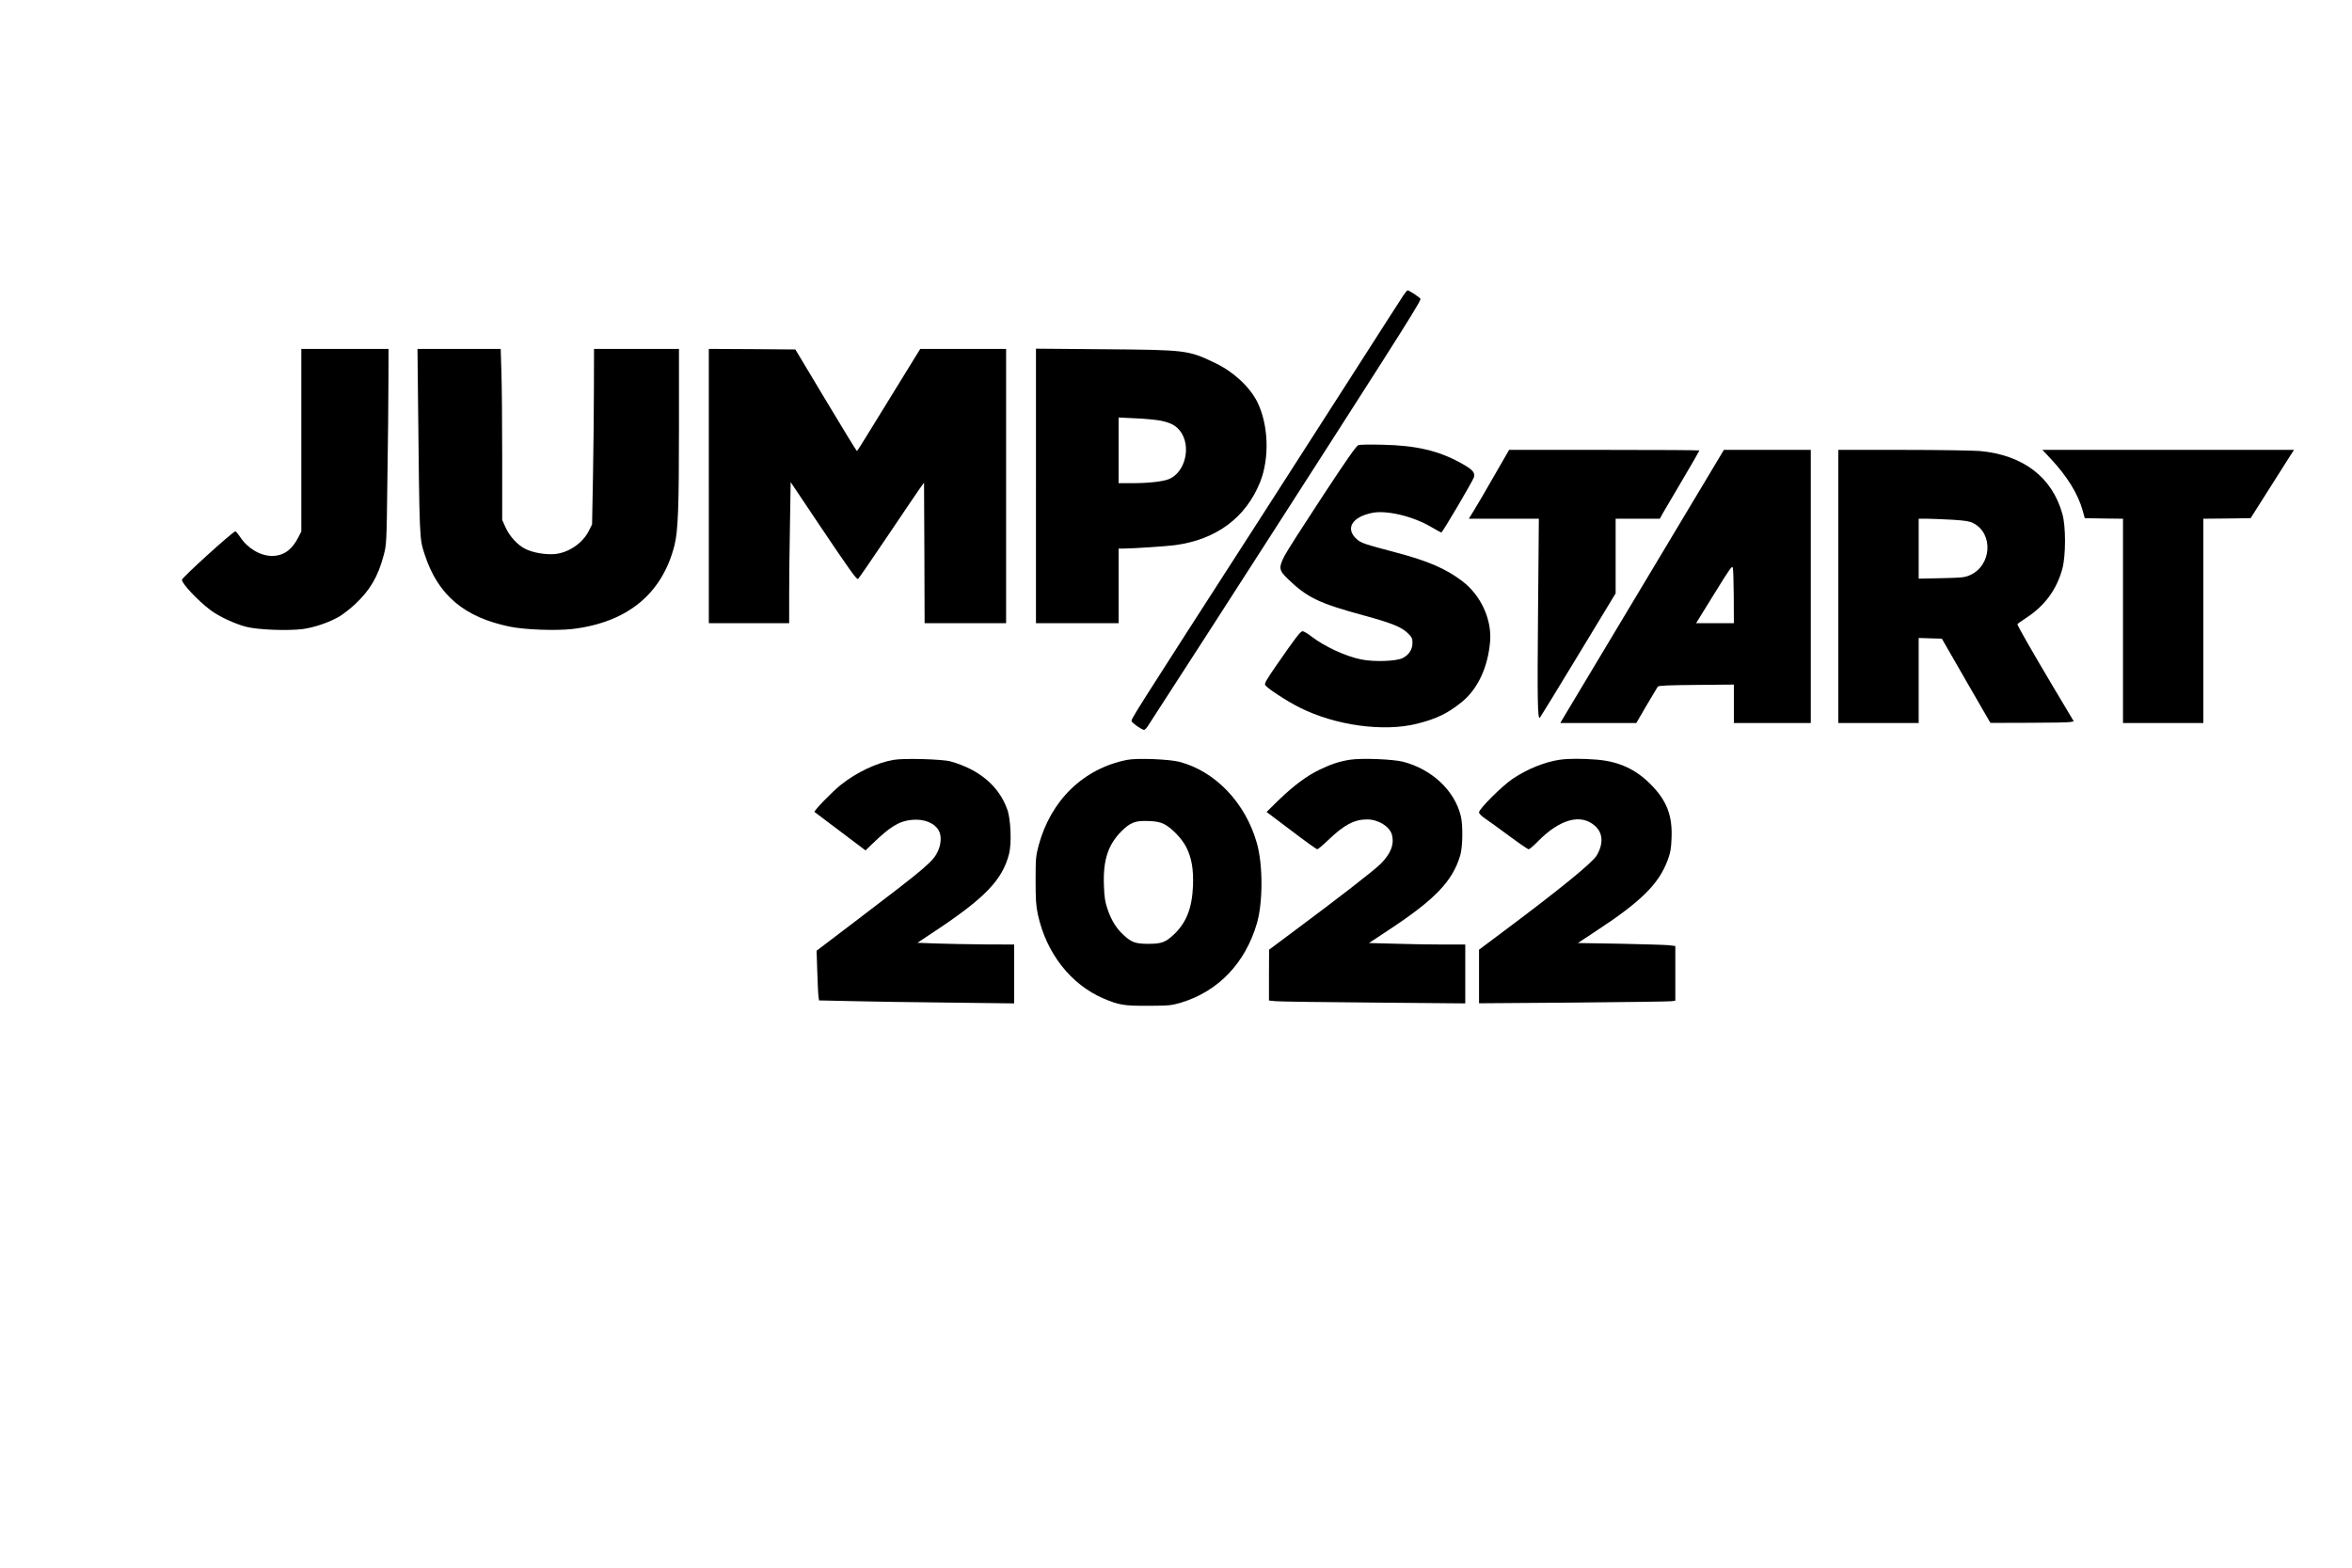 <?xml version="1.0" encoding="UTF-8" standalone="yes"?>
<svg version="1.0" xmlns="http://www.w3.org/2000/svg" width="1536pt" height="1024pt" viewBox="0 0 2048 1366" preserveAspectRatio="xMidYMid meet">
  <g transform="translate(0,1366) scale(0.1,-0.1)" fill="#000000" stroke="none">
    <path d="M12222 11088 c-16 -24 -231 -358 -477 -743 -247 -385 -579 -902 -738
-1150 -1178 -1829 -1160 -1802 -1153 -1820 6 -17 90 -75 108 -75 7 0 25 19 39
43 15 23 95 148 179 277 214 328 1535 2383 1835 2855 265 416 355 562 355 580
0 10 -98 75 -113 75 -3 0 -19 -19 -35 -42z"/>
    <path d="M2620 9825 l0 -796 -25 -49 c-56 -111 -130 -164 -230 -164 -102 0
-213 66 -278 165 -18 27 -36 49 -42 49 -20 0 -465 -403 -465 -422 0 -34 140
-183 251 -266 71 -53 207 -117 306 -143 100 -27 367 -37 498 -20 101 14 235
60 321 112 31 19 90 65 131 103 131 122 202 243 250 426 25 94 26 100 33 670
5 316 9 700 9 853 l1 277 -380 0 -380 0 0 -795z"/>
    <path d="M3636 10238 c14 -1317 12 -1264 60 -1413 115 -352 345 -545 744 -626
126 -26 400 -36 539 -20 478 56 783 304 891 726 32 126 40 323 40 1033 l0 682
-370 0 -370 0 -1 -342 c0 -189 -4 -533 -8 -765 l-8 -422 -27 -54 c-53 -109
-179 -195 -301 -205 -80 -6 -186 12 -251 44 -67 32 -139 109 -175 189 l-29 65
0 548 c0 302 -3 637 -7 745 l-6 197 -363 0 -362 0 4 -382z"/>
    <path d="M6170 9425 l0 -1195 350 0 350 0 0 248 c0 136 3 412 7 614 l6 367
246 -367 c268 -399 329 -484 341 -477 5 3 120 170 256 372 136 203 264 390
283 418 l36 49 3 -612 2 -612 355 0 355 0 0 1195 0 1195 -374 0 -374 0 -189
-307 c-104 -170 -227 -370 -274 -445 -46 -76 -86 -138 -89 -138 -3 0 -125 199
-271 443 l-265 442 -377 3 -377 2 0 -1195z"/>
    <path d="M9020 9426 l0 -1196 360 0 360 0 0 325 0 325 38 0 c81 0 381 20 455
30 359 49 616 240 740 550 83 209 73 498 -24 696 -65 131 -206 263 -364 339
-239 115 -252 116 -972 122 l-593 5 0 -1196z m1084 569 c92 -19 134 -42 173
-92 98 -130 45 -357 -97 -417 -53 -22 -177 -36 -316 -36 l-124 0 0 286 0 286
148 -7 c81 -3 178 -13 216 -20z"/>
    <path d="M11830 9782 c-19 -6 -96 -116 -317 -452 -161 -245 -309 -476 -328
-514 -52 -102 -49 -125 28 -199 169 -164 272 -214 672 -322 233 -64 317 -98
371 -149 39 -38 44 -47 44 -88 0 -56 -30 -104 -85 -132 -55 -28 -249 -35 -362
-12 -134 27 -316 111 -430 198 -34 27 -70 48 -80 48 -19 -1 -55 -47 -233 -304
-81 -117 -101 -152 -93 -165 17 -28 185 -138 298 -195 313 -158 737 -216 1029
-141 166 42 261 88 382 185 140 112 230 300 250 526 18 194 -80 408 -243 531
-142 108 -298 175 -573 248 -279 74 -307 83 -344 116 -104 91 -45 194 132 230
124 26 356 -29 512 -121 47 -27 88 -50 91 -50 11 0 277 453 285 483 10 42 -14
67 -117 124 -192 106 -389 152 -679 158 -102 3 -196 1 -210 -3z"/>
    <path d="M13014 9518 c-70 -123 -149 -258 -175 -300 l-48 -78 305 0 305 0 -7
-812 c-7 -768 -4 -942 16 -922 5 5 155 251 334 546 l326 538 0 325 0 325 193
0 192 0 29 53 c16 28 94 161 173 294 79 134 143 245 143 248 0 3 -373 5 -829
5 l-829 0 -128 -222z"/>
    <path d="M14320 8583 c-382 -637 -702 -1173 -713 -1190 l-19 -33 331 0 331 0
89 153 c50 83 94 158 98 164 6 9 90 13 336 15 l327 3 0 -167 0 -168 335 0 335
0 0 1190 0 1190 -379 0 -378 0 -693 -1157z m779 -125 l1 -228 -164 0 -165 0
157 254 c139 225 158 252 163 228 4 -15 7 -129 8 -254z"/>
    <path d="M16010 8550 l0 -1190 350 0 350 0 0 370 0 371 101 -3 101 -3 211
-367 212 -367 335 1 c184 0 348 3 363 7 l28 6 -182 305 c-177 298 -309 528
-309 541 0 3 35 28 78 56 161 105 265 247 314 428 30 115 31 366 0 476 -88
320 -341 514 -717 549 -60 5 -363 10 -672 10 l-563 0 0 -1190z m1000 581 c105
-7 145 -13 175 -29 178 -91 161 -369 -27 -453 -48 -21 -70 -23 -250 -27 l-198
-4 0 261 0 261 83 0 c45 -1 143 -5 217 -9z"/>
    <path d="M17860 9663 c145 -155 238 -306 279 -453 l18 -65 166 -3 167 -2 0
-890 0 -890 350 0 350 0 0 890 0 890 206 2 206 3 152 240 c84 132 168 266 189
298 l37 57 -1096 0 -1096 0 72 -77z"/>
    <path d="M7780 7039 c-146 -25 -322 -108 -459 -217 -75 -59 -238 -228 -230
-237 2 -2 103 -78 224 -169 l220 -166 55 53 c160 155 237 202 347 213 107 11
202 -27 238 -96 23 -44 19 -117 -10 -178 -42 -90 -99 -138 -689 -587 l-367
-279 6 -185 c3 -102 8 -200 11 -217 l4 -31 273 -6 c149 -4 532 -10 850 -13
l577 -7 0 257 0 256 -257 1 c-142 1 -332 5 -422 8 l-164 6 143 95 c445 294
598 453 656 681 23 91 15 300 -16 386 -72 203 -244 349 -496 419 -70 19 -406
29 -494 13z"/>
    <path d="M9815 7039 c-381 -75 -666 -352 -772 -747 -24 -90 -26 -113 -26 -302
0 -169 3 -222 20 -300 73 -336 287 -609 573 -731 135 -57 177 -64 390 -63 182
1 201 3 285 28 324 98 559 345 660 691 53 183 53 513 -1 700 -99 349 -360 623
-671 706 -90 24 -372 35 -458 18z m320 -559 c65 -32 156 -126 194 -201 48 -96
64 -191 59 -338 -8 -195 -58 -322 -169 -426 -71 -66 -106 -79 -219 -79 -111 0
-147 12 -216 76 -63 57 -108 130 -140 225 -22 64 -28 102 -32 209 -8 219 36
353 152 470 78 78 122 95 236 90 64 -2 97 -8 135 -26z"/>
    <path d="M11755 7040 c-93 -15 -162 -38 -261 -85 -116 -56 -226 -138 -360
-267 l-105 -103 215 -162 c118 -90 220 -163 227 -163 6 0 49 36 94 79 139 134
228 181 340 181 97 0 196 -61 216 -133 22 -84 -9 -165 -99 -255 -59 -58 -356
-289 -750 -582 l-221 -165 -1 -221 0 -222 58 -6 c31 -3 416 -9 855 -12 l797
-7 0 257 0 256 -193 0 c-107 0 -296 3 -420 7 l-226 6 177 117 c400 264 551
422 618 646 22 73 25 263 5 344 -54 221 -249 405 -500 472 -88 23 -364 34
-466 18z"/>
    <path d="M13583 7040 c-129 -19 -281 -80 -407 -164 -92 -61 -296 -264 -296
-294 0 -12 20 -32 54 -55 30 -20 124 -88 210 -152 85 -63 161 -115 168 -115 8
0 43 30 78 66 194 198 378 248 501 137 69 -62 74 -155 14 -257 -38 -64 -325
-298 -838 -681 l-187 -140 0 -233 0 -234 823 6 c452 4 837 9 855 12 l32 5 0
238 0 238 -57 7 c-32 3 -223 9 -425 13 l-367 6 150 99 c402 263 557 416 634
628 22 59 29 98 32 185 9 200 -42 330 -182 471 -131 132 -277 199 -470 215
-127 10 -247 10 -322 -1z"/>
  </g>
</svg>